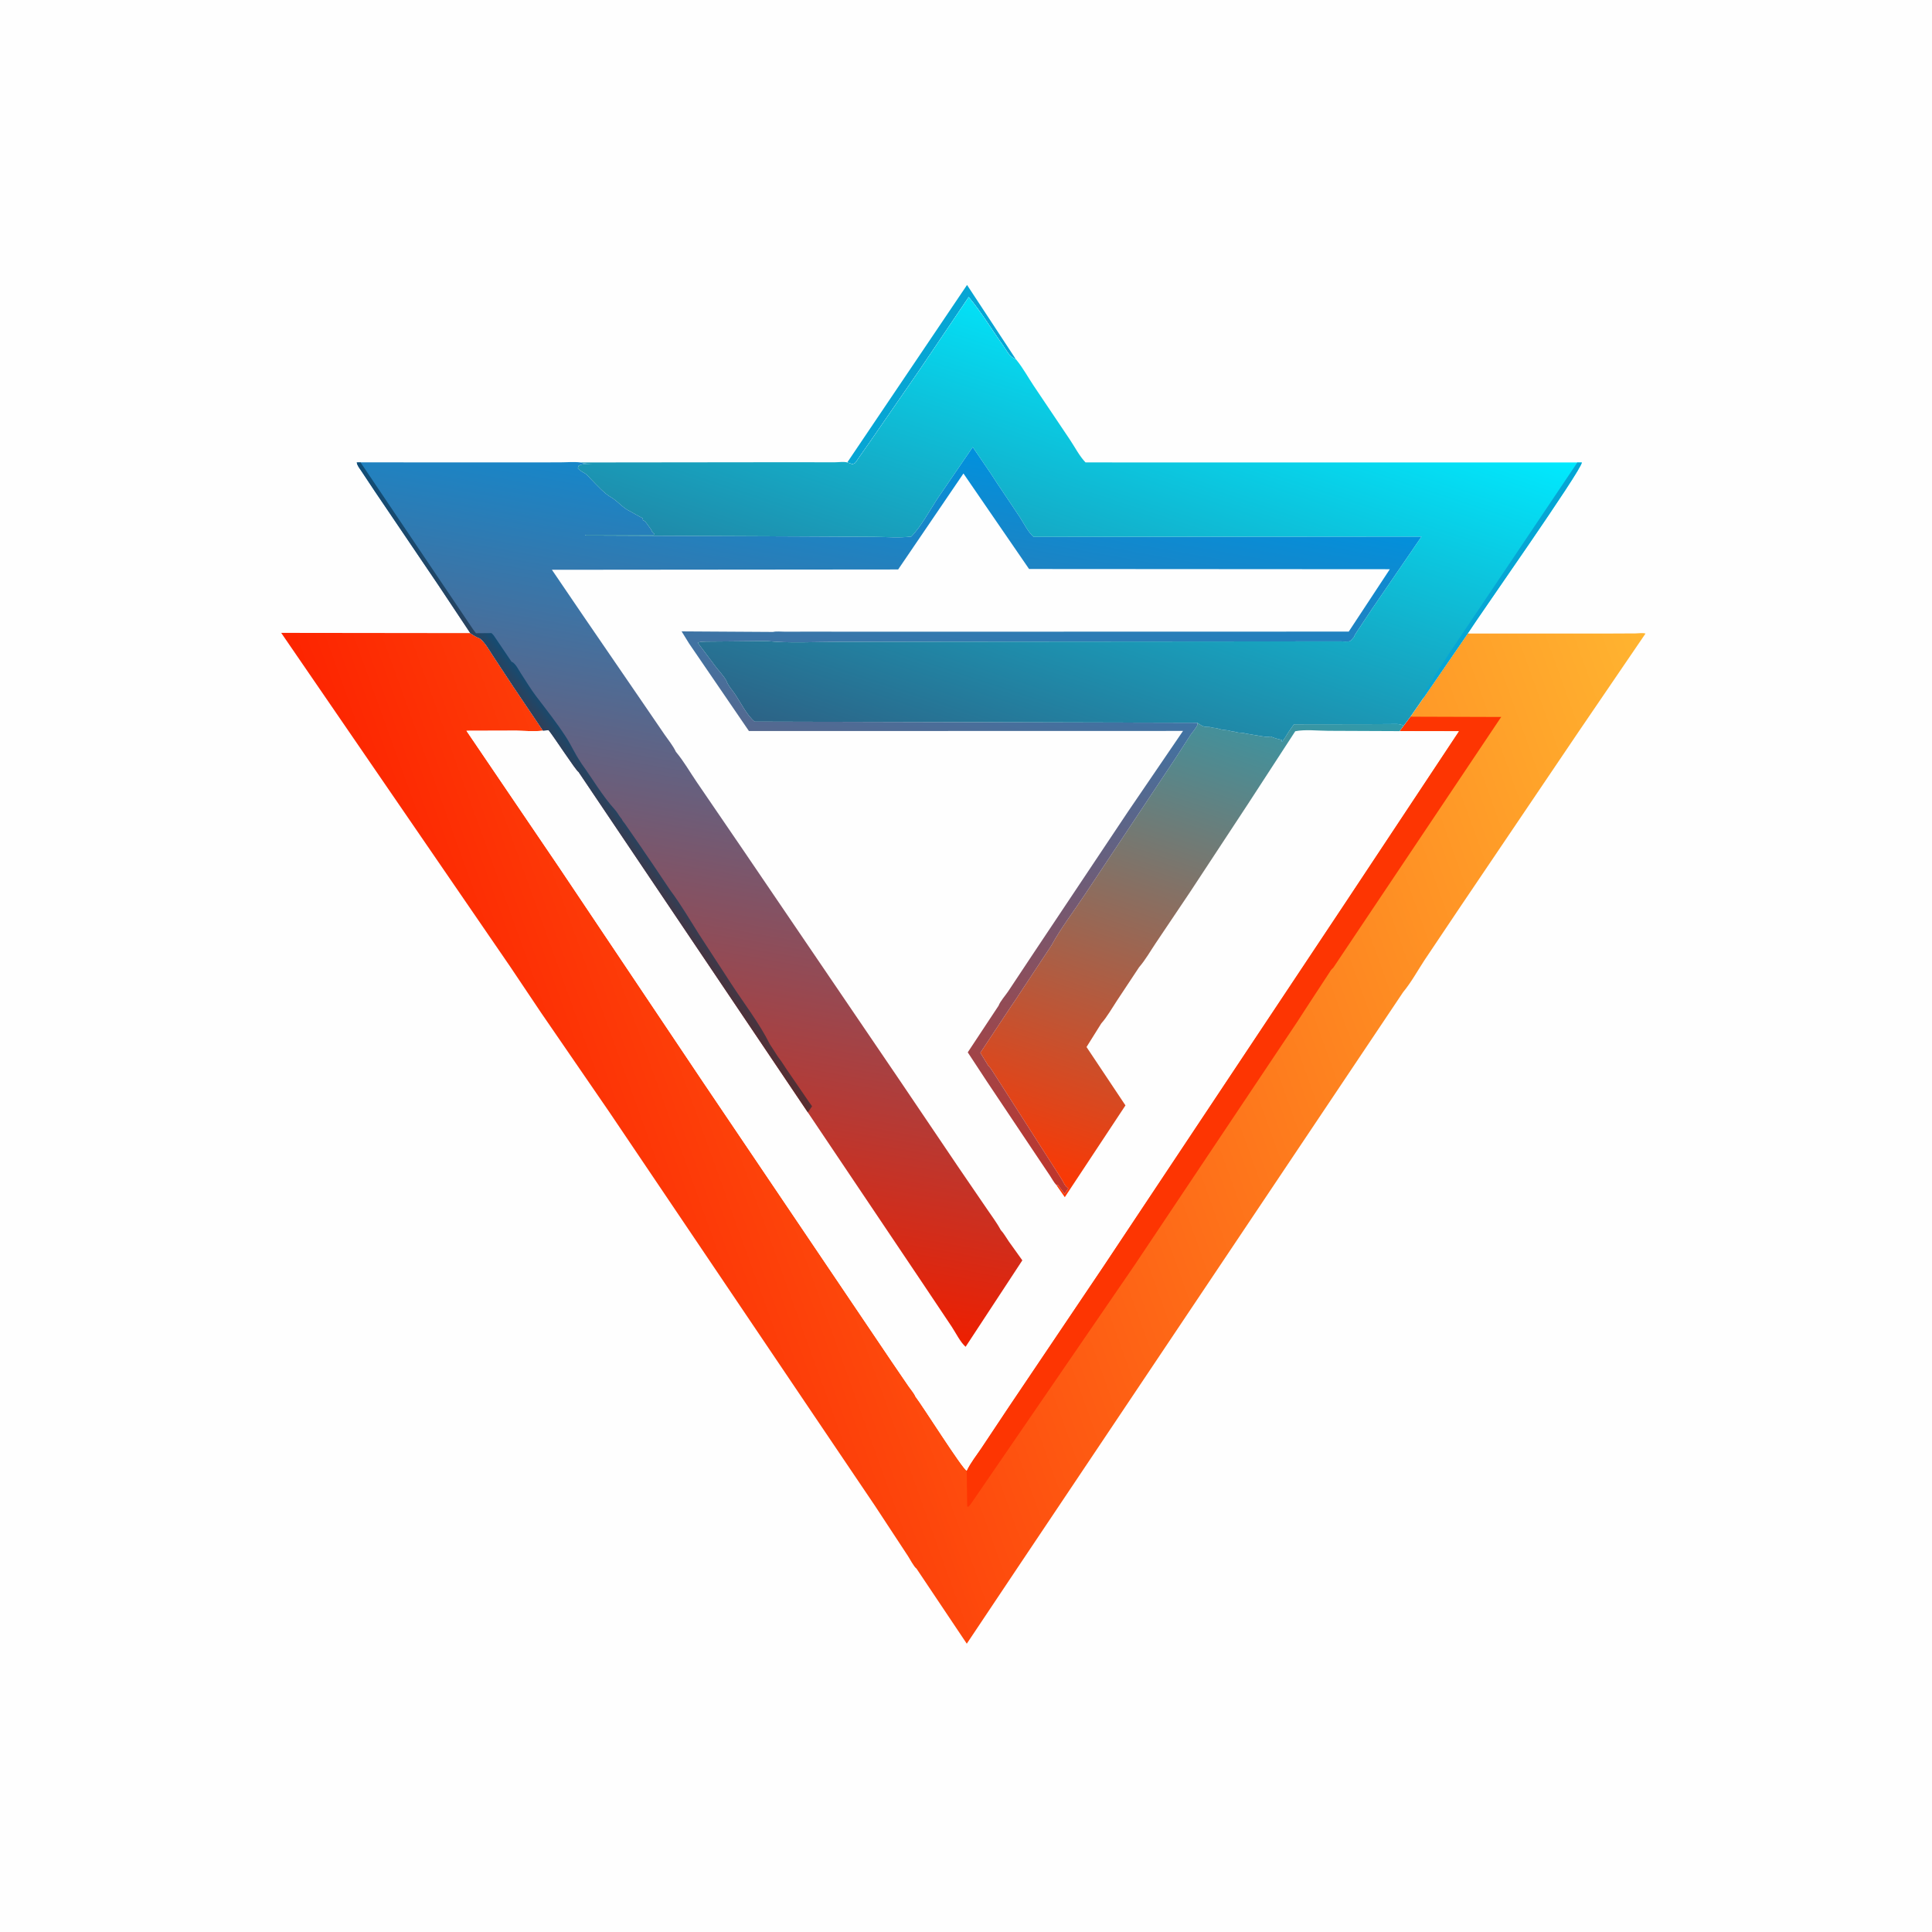 <svg version="1.1" xmlns="http://www.w3.org/2000/svg" style="display: block;" viewBox="0 0 2048 2048" width="1024" height="1024">
<defs>
	<linearGradient id="Gradient1" gradientUnits="userSpaceOnUse" x1="511.34" y1="1260.21" x2="1788.86" y2="799.029">
		<stop class="stop0" offset="0" stop-opacity="1" stop-color="rgb(253,36,0)"/>
		<stop class="stop1" offset="1" stop-opacity="1" stop-color="rgb(255,180,48)"/>
	</linearGradient>
	<linearGradient id="Gradient2" gradientUnits="userSpaceOnUse" x1="1152.64" y1="1276.14" x2="1336.55" y2="719.302">
		<stop class="stop0" offset="0" stop-opacity="1" stop-color="rgb(255,54,0)"/>
		<stop class="stop1" offset="1" stop-opacity="1" stop-color="rgb(45,155,173)"/>
	</linearGradient>
	<linearGradient id="Gradient3" gradientUnits="userSpaceOnUse" x1="791.034" y1="1384.8" x2="955.705" y2="461.57">
		<stop class="stop0" offset="0" stop-opacity="1" stop-color="rgb(238,31,0)"/>
		<stop class="stop1" offset="1" stop-opacity="1" stop-color="rgb(0,145,222)"/>
	</linearGradient>
	<linearGradient id="Gradient4" gradientUnits="userSpaceOnUse" x1="595.942" y1="850.719" x2="639.898" y2="815.82">
		<stop class="stop0" offset="0" stop-opacity="1" stop-color="rgb(91,43,44)"/>
		<stop class="stop1" offset="1" stop-opacity="1" stop-color="rgb(15,78,120)"/>
	</linearGradient>
	<linearGradient id="Gradient5" gradientUnits="userSpaceOnUse" x1="1026.95" y1="839.384" x2="1194.59" y2="332.451">
		<stop class="stop0" offset="0" stop-opacity="1" stop-color="rgb(44,99,134)"/>
		<stop class="stop1" offset="1" stop-opacity="1" stop-color="rgb(0,234,255)"/>
	</linearGradient>
</defs>
<path transform="translate(0,0)" fill="rgb(254,254,254)" d="M -0 -0 L 2048 0 L 2048 2048 L -0 2048 L -0 -0 z"/>
<path transform="translate(0,0)" fill="rgb(6,165,212)" d="M 898.138 490.199 L 1025.1 302.054 L 1076.83 380.764 L 1075.04 380.001 C 1069.62 377.524 1066.12 370.143 1062.72 365.388 C 1050.75 348.61 1040.15 330.727 1026.87 314.916 L 974.556 392.454 L 922.798 467.501 L 910.444 485.148 C 909.429 486.536 907.409 490.18 906.084 491.081 C 905.324 491.598 904.361 491.725 903.5 492.047 L 898.138 490.199 z"/>
<path transform="translate(0,0)" fill="url(#Gradient1)" d="M 498.495 671.117 C 501.906 673.402 505.086 675.346 508.912 676.856 C 514.556 681.375 518.803 689.362 522.806 695.407 L 544.028 727.633 L 575.621 774.489 L 574.714 774.6 C 565.751 775.579 556.295 774.686 547.284 774.528 L 494.46 774.669 L 592.17 918.667 L 745.906 1148 L 876.661 1341.68 L 946.006 1444.42 L 963.344 1469.83 C 965.415 1472.87 969.114 1477.02 970.404 1480.37 C 978.321 1490.62 1020.26 1557.22 1024.78 1558.94 C 1028.59 1550.71 1035.31 1542.33 1040.39 1534.71 L 1069.31 1491.26 L 1169.48 1342.52 L 1425.91 957 L 1546.44 775.126 L 1483.58 775.017 L 1487.92 769.357 L 1495.13 759.719 L 1508.96 739.758 L 1555.82 671.566 L 1708.09 671.562 L 1733.65 671.446 C 1736.61 671.409 1741.73 670.621 1744.29 671.625 L 1673.14 776 L 1547.9 961.345 L 1509.95 1017.91 C 1502.73 1028.94 1495.77 1041.62 1487.4 1051.66 L 1079.99 1659.85 L 1024.83 1742.38 L 971.503 1662.75 C 968.855 1661 964.358 1652.27 962.364 1649.29 L 927.334 1595.96 L 863 1500.69 L 645.684 1178.5 L 573.595 1073.57 L 540.598 1024.36 L 298.081 670.874 L 498.495 671.117 z"/>
<path transform="translate(0,0)" fill="rgb(253,53,2)" d="M 1487.92 769.357 L 1495.13 759.719 L 1591.44 760.021 L 1590.72 760.907 L 1413.45 1025.64 C 1411.62 1027.38 1410.74 1028.37 1409.5 1030.51 L 1387.57 1064 L 1374.59 1084 L 1222.15 1312.01 L 1205.43 1337 L 1203.45 1340 L 1029.62 1593.54 C 1028.66 1594.99 1027.65 1596.1 1026.44 1597.31 L 1025.24 1596.84 L 1024.78 1558.94 C 1028.59 1550.71 1035.31 1542.33 1040.39 1534.71 L 1069.31 1491.26 L 1169.48 1342.52 L 1425.91 957 L 1546.44 775.126 L 1483.58 775.017 L 1487.92 769.357 z"/>
<path transform="translate(0,0)" fill="rgb(254,254,254)" d="M 898.138 490.199 L 903.5 492.047 C 904.361 491.725 905.324 491.598 906.084 491.081 C 907.409 490.18 909.429 486.536 910.444 485.148 L 922.798 467.501 L 974.556 392.454 L 1026.87 314.916 C 1040.15 330.727 1050.75 348.61 1062.72 365.388 C 1066.12 370.143 1069.62 377.524 1075.04 380.001 L 1076.83 380.764 L 1077.87 382.028 C 1084.46 390.201 1089.88 400.1 1095.72 408.865 L 1133.98 465.823 C 1139.14 473.481 1144.33 483.627 1150.71 490.18 L 1672.07 490.23 L 1676.8 490.284 C 1675.82 499.411 1570.22 649.26 1555.82 671.566 L 1508.96 739.758 L 1495.13 759.719 L 1487.92 769.357 L 1483.58 775.017 L 1546.44 775.126 L 1425.91 957 L 1169.48 1342.52 L 1069.31 1491.26 L 1040.39 1534.71 C 1035.31 1542.33 1028.59 1550.71 1024.78 1558.94 C 1020.26 1557.22 978.321 1490.62 970.404 1480.37 C 969.114 1477.02 965.415 1472.87 963.344 1469.83 L 946.006 1444.42 L 876.661 1341.68 L 745.906 1148 L 592.17 918.667 L 494.46 774.669 L 547.284 774.528 C 556.295 774.686 565.751 775.579 574.714 774.6 L 575.621 774.489 L 544.028 727.633 L 522.806 695.407 C 518.803 689.362 514.556 681.375 508.912 676.856 C 505.086 675.346 501.906 673.402 498.495 671.117 L 464.949 620.67 L 396.928 520.215 L 383.278 499.646 C 381.289 496.629 378.752 493.827 378.185 490.219 L 382.163 490.118 L 544.985 490.149 L 593.327 490.122 C 600.382 490.119 608.468 489.33 615.372 490.224 L 840.283 489.971 L 884.344 490.06 C 888.261 490.07 894.619 489.14 898.138 490.199 z"/>
<path transform="translate(0,0)" fill="url(#Gradient2)" d="M 1269.15 766.154 L 1272.04 768.032 L 1273.02 768.674 C 1275.98 770.523 1277.88 770.585 1281.3 770.619 C 1283.07 770.636 1284.31 771.114 1286 771.486 L 1288.06 771.699 C 1290.71 771.953 1292.93 773.051 1295.5 773.476 C 1298.91 774.041 1301.47 773.893 1304.89 775.009 C 1306.32 775.475 1307.58 775.389 1309 775.669 L 1310.3 776.086 C 1313.82 777.045 1316.96 776.411 1320.51 777.59 L 1337.3 780.42 C 1341.12 780.806 1342.77 781.804 1346.7 780.645 C 1350.76 782.362 1354.73 783.439 1359 784.5 L 1358 786 L 1359.51 786.5 L 1360.01 785.005 L 1361.51 783 C 1363.39 780.418 1364.73 777.607 1366.57 775 L 1371.67 767.742 L 1450.82 767.635 L 1474 767.523 C 1478.64 767.517 1483.83 766.872 1487.92 769.357 L 1483.58 775.017 L 1408.03 774.693 C 1397.14 774.651 1383.59 773.054 1373.03 775.137 L 1322.91 852.236 L 1261.32 945.896 L 1225.38 999.375 C 1219.66 1007.83 1214.17 1017.6 1207.49 1025.29 L 1183.98 1060.78 C 1178.78 1068.62 1173.62 1077.91 1167.39 1084.89 L 1151.76 1109.88 L 1193.03 1171.77 L 1128.72 1269.07 L 1119.72 1256.1 L 1121.66 1256.32 L 1122.9 1258.04 L 1128.49 1265.5 L 1131.51 1261 L 1132.51 1259.75 C 1130.83 1258.36 1129.34 1257.18 1128.31 1255.21 C 1125 1248.83 1120.92 1243.16 1117.15 1237.07 L 1051.87 1135.12 C 1050.52 1132.83 1049.43 1131.48 1047.55 1129.61 L 1039.21 1115.96 L 1071.71 1066.85 L 1075.21 1061.77 L 1114.53 1002.23 C 1124.71 983.548 1138.51 965.672 1150.26 947.865 L 1246.35 803.324 L 1261.88 779.249 C 1263.99 776.135 1268.07 771.647 1269.35 768.29 C 1269.6 767.622 1269.22 766.866 1269.15 766.154 z"/>
<path transform="translate(0,0)" fill="url(#Gradient3)" d="M 615.372 490.224 C 619.89 491.751 623.968 491.627 628.665 491.609 C 623.638 492.007 617.568 491.127 613.331 493.766 L 612.545 496.489 C 614.702 498.545 616.272 499.746 618.935 501.146 C 622.352 502.942 623.99 505.466 626.59 508.079 C 632.574 514.093 640.32 522.915 647.591 527.038 C 654.635 531.031 660.233 538.547 667.808 541.944 L 678.25 547.748 L 681.328 549.331 L 681.56 551.565 L 682.372 551.814 C 684.883 553.014 687.146 557.438 689.027 559.655 C 690.296 561.149 690.652 562.724 691.697 564.209 C 692.119 564.809 692.935 565.334 693.531 565.76 L 693 567 L 620.5 567 L 620.5 567.675 L 849.943 568.671 L 926.528 569.08 C 939.311 569.139 953.416 570.373 966.052 568.771 C 976.757 557.612 985.235 541.5 993.72 528.562 L 1031.16 473.906 L 1050.29 502 L 1056.87 512.088 L 1080.74 547.705 C 1085.12 554.318 1089.74 564.027 1095.67 569.131 L 1506.92 568.776 L 1453.78 646.395 L 1439.39 668.113 C 1438.4 669.723 1435.73 673.199 1435.58 674.892 C 1434.6 675.891 1432.04 679.199 1430.95 679.638 C 1429.07 680.392 1423.11 679.847 1420.92 679.869 L 1019.49 680.206 L 886.46 680.4 C 862.272 680.443 836.742 681.968 812.683 679.518 L 772.218 679.909 L 748.198 680.112 C 745.657 680.215 741.904 680.116 739.652 681.351 L 758.595 706.632 C 762.27 711.4 766.863 716.169 769.869 721.352 C 771.373 726.171 775.958 731.145 778.833 735.354 C 784.966 744.328 791.648 758.224 799.968 764.946 L 1269.15 766.154 C 1269.22 766.866 1269.6 767.622 1269.35 768.29 C 1268.07 771.647 1263.99 776.135 1261.88 779.249 L 1246.35 803.324 L 1150.26 947.865 C 1138.51 965.672 1124.71 983.548 1114.53 1002.23 L 1075.21 1061.77 L 1071.71 1066.85 L 1039.21 1115.96 L 1047.55 1129.61 C 1049.43 1131.48 1050.52 1132.83 1051.87 1135.12 L 1117.15 1237.07 C 1120.92 1243.16 1125 1248.83 1128.31 1255.21 C 1129.34 1257.18 1130.83 1258.36 1132.51 1259.75 L 1131.51 1261 L 1128.49 1265.5 L 1122.9 1258.04 L 1121.66 1256.32 L 1119.72 1256.1 C 1117.22 1253.51 1115.15 1249.49 1113.13 1246.47 L 1098.46 1224.61 L 1046.42 1146.83 L 1025.86 1115.53 L 1058.56 1066.06 C 1060.2 1061.51 1065.79 1055.25 1068.58 1051.07 L 1096.49 1009.03 L 1195.67 860.438 L 1254.05 774.822 L 793.903 774.931 L 730.507 682.209 L 722.522 669.29 L 819.419 669.887 C 822.89 669.013 827.903 669.608 831.53 669.604 L 857.522 669.579 L 973.868 669.622 L 1429.72 669.518 L 1473.28 603.397 L 1090.85 603.161 L 1021.3 501.915 L 952.083 603.661 L 585.056 603.99 L 618.314 652.903 L 684.298 749.184 L 704.474 778.697 C 708.522 784.526 713.452 790.524 716.471 796.936 C 724.716 806.766 731.343 818.445 738.594 829.053 L 787.813 901.111 L 953.638 1145.06 L 1016.08 1237.48 L 1046.02 1281.29 C 1050.95 1288.61 1056.65 1296.05 1060.8 1303.84 C 1064.09 1307.33 1066.58 1311.97 1069.34 1315.93 L 1083.72 1336.02 L 1023.58 1427.66 C 1017.91 1422.67 1013.18 1412.9 1008.96 1406.51 L 977.854 1360.01 L 856.365 1179.21 L 613.283 818.316 C 610.563 816.993 586.654 780.084 581.5 773.987 L 575.621 774.489 L 544.028 727.633 L 522.806 695.407 C 518.803 689.362 514.556 681.375 508.912 676.856 C 505.086 675.346 501.906 673.402 498.495 671.117 L 464.949 620.67 L 396.928 520.215 L 383.278 499.646 C 381.289 496.629 378.752 493.827 378.185 490.219 L 382.163 490.118 L 544.985 490.149 L 593.327 490.122 C 600.382 490.119 608.468 489.33 615.372 490.224 z"/>
<path transform="translate(0,0)" fill="url(#Gradient4)" d="M 498.495 671.117 L 464.949 620.67 L 396.928 520.215 L 383.278 499.646 C 381.289 496.629 378.752 493.827 378.185 490.219 L 382.163 490.118 L 501.366 667 L 504.526 671.237 L 521 671.1 C 521.861 671.957 522.886 672.793 523.54 673.818 L 542.458 701.767 L 543.416 701.924 C 547.592 705.179 549.251 709.356 552.061 713.633 C 557.353 721.685 562.492 730.376 568.307 738.006 C 578.866 751.859 590.399 766.509 599.838 781.067 C 605.226 789.376 609.218 798.528 614.718 806.726 L 616.682 809.819 C 628.301 825.883 638.433 843.501 651.807 858.298 C 654.175 860.918 655.746 863.948 657.833 866.713 L 659.069 868.154 L 659.608 869.263 C 660.369 870.779 661.26 871.684 662.307 873.006 L 680.307 899.006 L 682.831 902.776 L 692.613 917.075 L 710.047 943.057 L 711.572 945.15 C 722.26 959.658 731.232 974.972 740.849 990.16 L 774.722 1042.21 C 788.361 1063.28 804.954 1084.54 816.068 1106.93 L 821.154 1114.75 L 824.51 1120 L 828.005 1124.75 L 828.988 1126.16 L 833.252 1132.67 L 857.822 1168.5 L 860.837 1172.67 L 856.365 1179.21 L 613.283 818.316 C 610.563 816.993 586.654 780.084 581.5 773.987 L 575.621 774.489 L 544.028 727.633 L 522.806 695.407 C 518.803 689.362 514.556 681.375 508.912 676.856 C 505.086 675.346 501.906 673.402 498.495 671.117 z"/>
<path transform="translate(0,0)" fill="url(#Gradient5)" d="M 898.138 490.199 L 903.5 492.047 C 904.361 491.725 905.324 491.598 906.084 491.081 C 907.409 490.18 909.429 486.536 910.444 485.148 L 922.798 467.501 L 974.556 392.454 L 1026.87 314.916 C 1040.15 330.727 1050.75 348.61 1062.72 365.388 C 1066.12 370.143 1069.62 377.524 1075.04 380.001 L 1076.83 380.764 L 1077.87 382.028 C 1084.46 390.201 1089.88 400.1 1095.72 408.865 L 1133.98 465.823 C 1139.14 473.481 1144.33 483.627 1150.71 490.18 L 1672.07 490.23 L 1676.8 490.284 C 1675.82 499.411 1570.22 649.26 1555.82 671.566 L 1508.96 739.758 L 1495.13 759.719 L 1487.92 769.357 C 1483.83 766.872 1478.64 767.517 1474 767.523 L 1450.82 767.635 L 1371.67 767.742 L 1366.57 775 C 1364.73 777.607 1363.39 780.418 1361.51 783 L 1360.01 785.005 L 1359.51 786.5 L 1358 786 L 1359 784.5 C 1354.73 783.439 1350.76 782.362 1346.7 780.645 C 1342.77 781.804 1341.12 780.806 1337.3 780.42 L 1320.51 777.59 C 1316.96 776.411 1313.82 777.045 1310.3 776.086 L 1309 775.669 C 1307.58 775.389 1306.32 775.475 1304.89 775.009 C 1301.47 773.893 1298.91 774.041 1295.5 773.476 C 1292.93 773.051 1290.71 771.953 1288.06 771.699 L 1286 771.486 C 1284.31 771.114 1283.07 770.636 1281.3 770.619 C 1277.88 770.585 1275.98 770.523 1273.02 768.674 L 1272.04 768.032 L 1269.15 766.154 L 799.968 764.946 C 791.648 758.224 784.966 744.328 778.833 735.354 C 775.958 731.145 771.373 726.171 769.869 721.352 C 766.863 716.169 762.27 711.4 758.595 706.632 L 739.652 681.351 C 741.904 680.116 745.657 680.215 748.198 680.112 L 772.218 679.909 L 812.683 679.518 C 836.742 681.968 862.272 680.443 886.46 680.4 L 1019.49 680.206 L 1420.92 679.869 C 1423.11 679.847 1429.07 680.392 1430.95 679.638 C 1432.04 679.199 1434.6 675.891 1435.58 674.892 C 1435.73 673.199 1438.4 669.723 1439.39 668.113 L 1453.78 646.395 L 1506.92 568.776 L 1095.67 569.131 C 1089.74 564.027 1085.12 554.318 1080.74 547.705 L 1056.87 512.088 L 1050.29 502 L 1031.16 473.906 L 993.72 528.562 C 985.235 541.5 976.757 557.612 966.052 568.771 C 953.416 570.373 939.311 569.139 926.528 569.08 L 849.943 568.671 L 620.5 567.675 L 620.5 567 L 693 567 L 693.531 565.76 C 692.935 565.334 692.119 564.809 691.697 564.209 C 690.652 562.724 690.296 561.149 689.027 559.655 C 687.146 557.438 684.883 553.014 682.372 551.814 L 681.56 551.565 L 681.328 549.331 L 678.25 547.748 L 667.808 541.944 C 660.233 538.547 654.635 531.031 647.591 527.038 C 640.32 522.915 632.574 514.093 626.59 508.079 C 623.99 505.466 622.352 502.942 618.935 501.146 C 616.272 499.746 614.702 498.545 612.545 496.489 L 613.331 493.766 C 617.568 491.127 623.638 492.007 628.665 491.609 C 623.968 491.627 619.89 491.751 615.372 490.224 L 840.283 489.971 L 884.344 490.06 C 888.261 490.07 894.619 489.14 898.138 490.199 z"/>
<path transform="translate(0,0)" fill="rgb(6,165,212)" d="M 1672.07 490.23 L 1676.8 490.284 C 1675.82 499.411 1570.22 649.26 1555.82 671.566 L 1508.96 739.758 L 1507.84 739.507 C 1507.91 737.593 1509.12 735.499 1510.27 733.969 C 1511.89 731.796 1512.87 729.239 1514.51 727 C 1518.29 721.823 1520.94 715.837 1524.48 710.5 L 1531.53 700 C 1533.05 697.879 1534.14 695.654 1535.58 693.5 L 1672.07 490.23 z"/>
</svg>